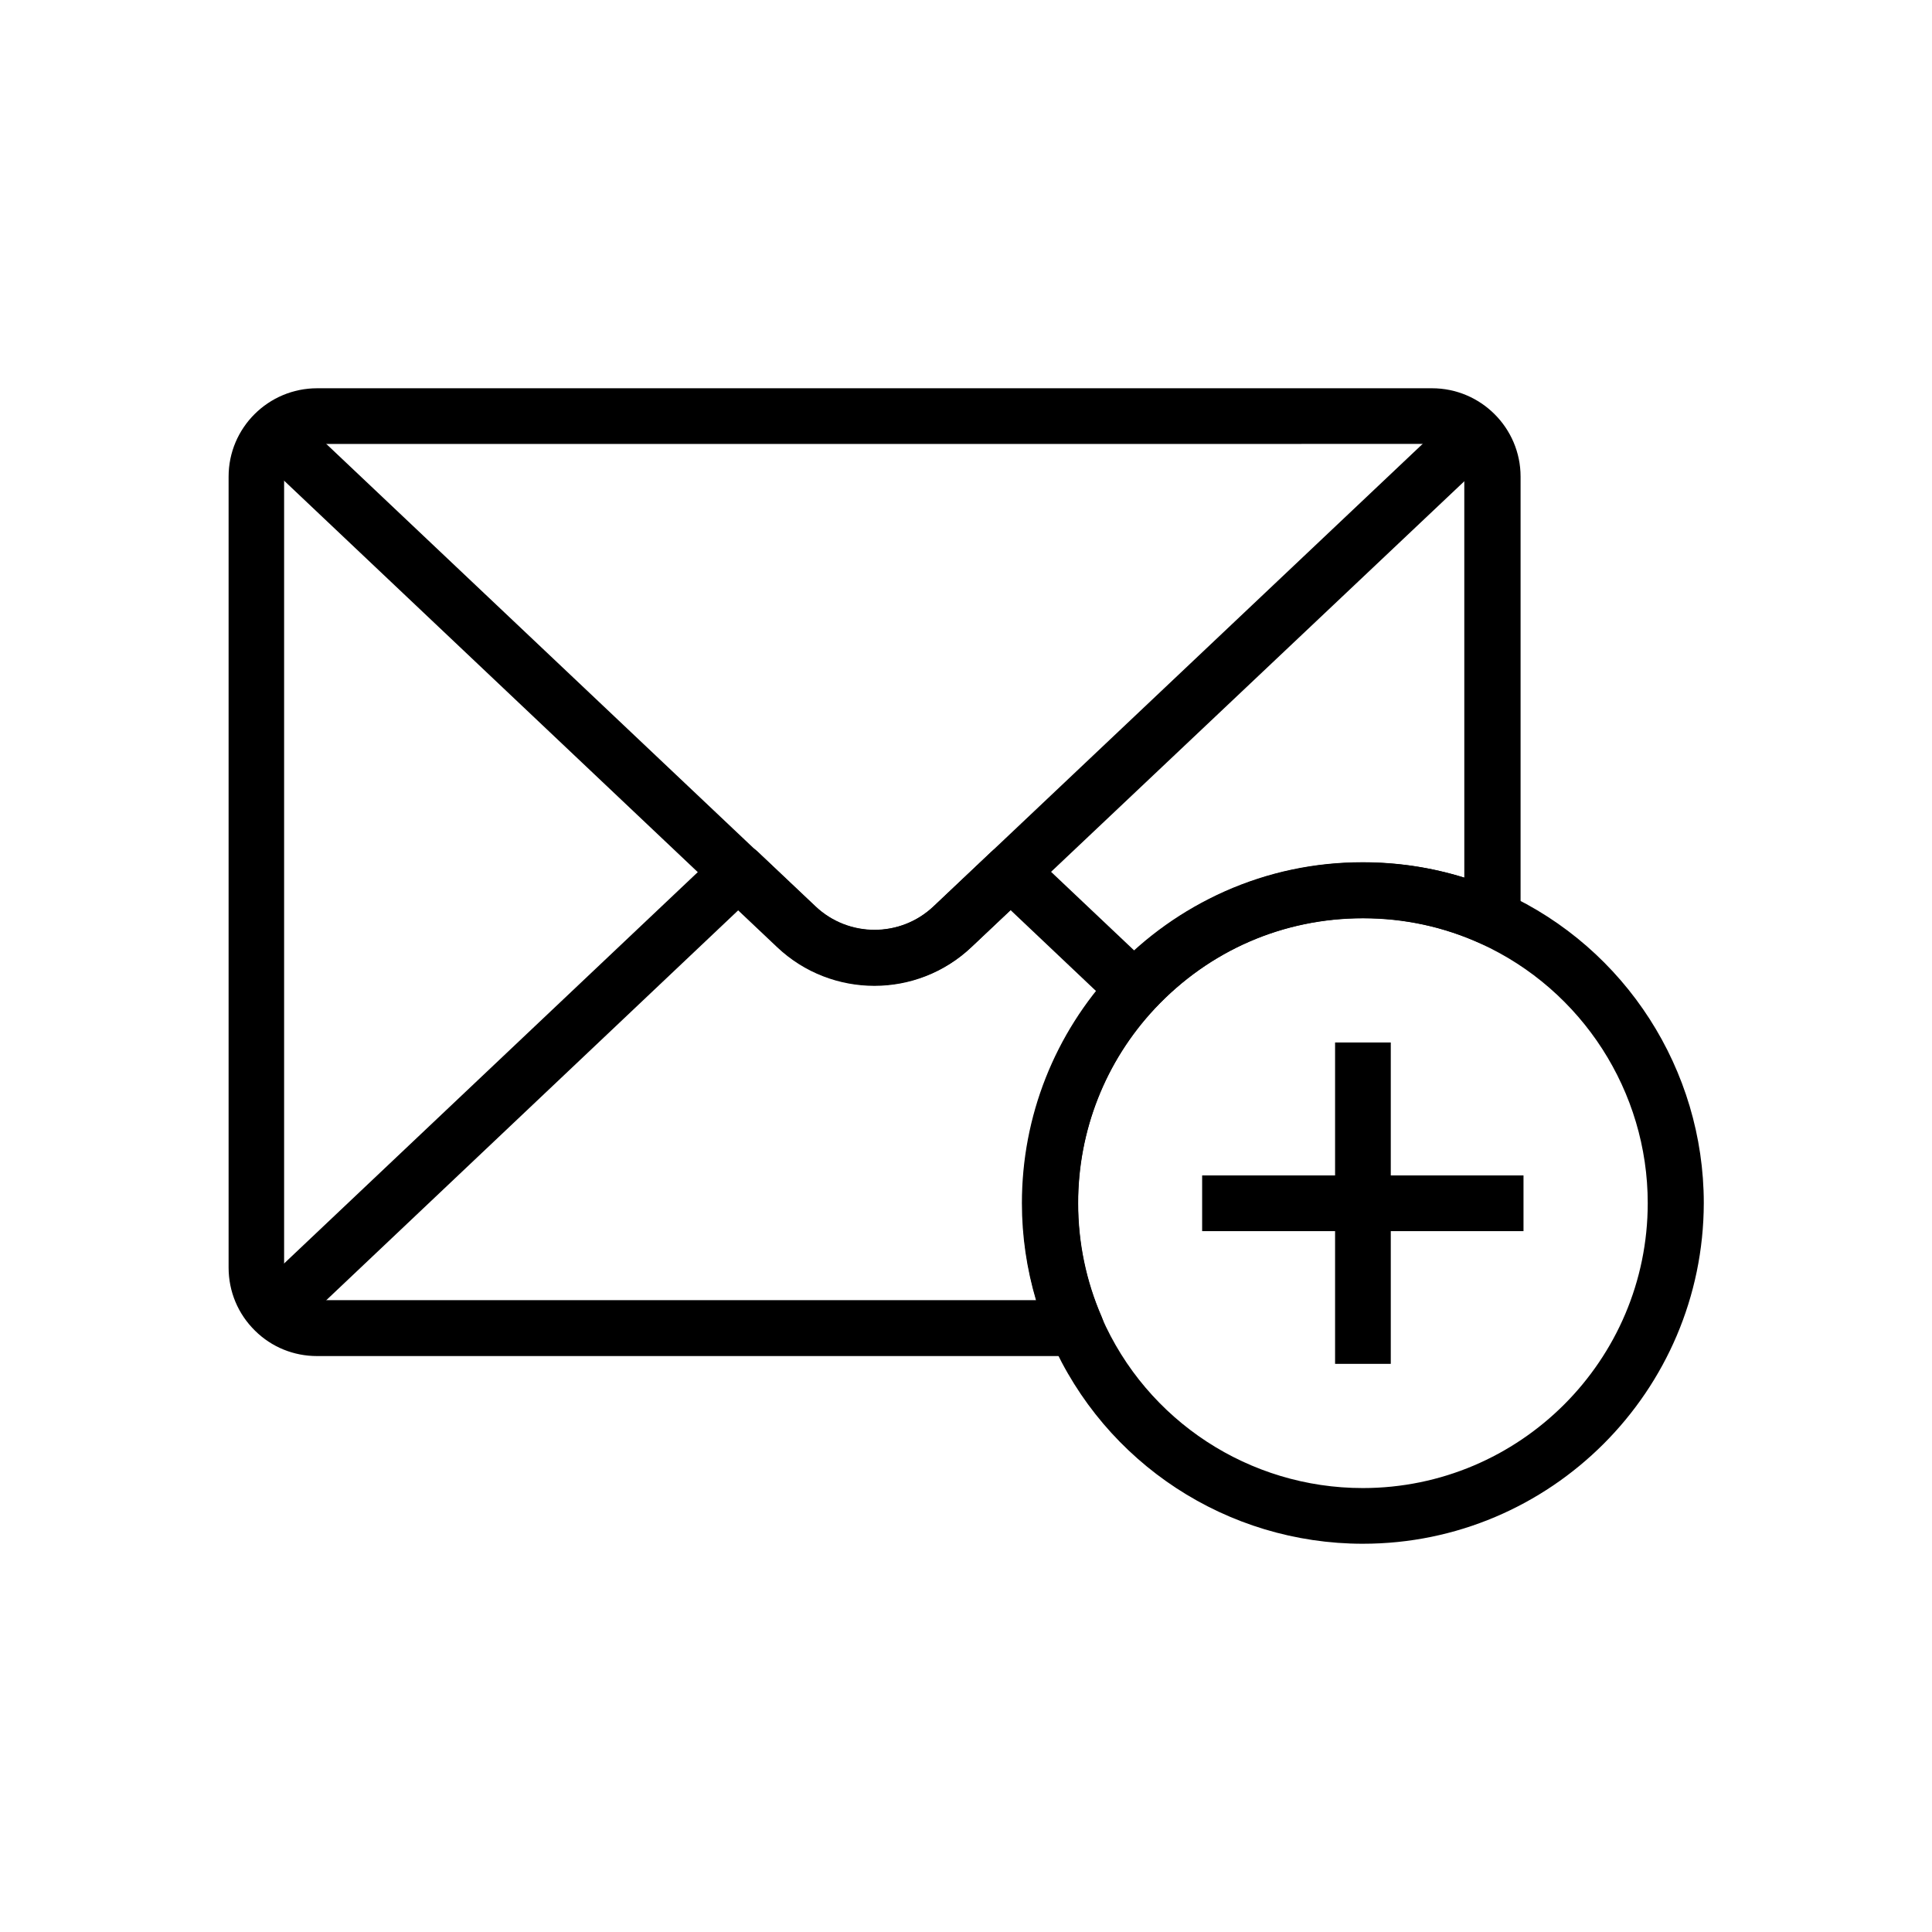 <?xml version="1.0" encoding="UTF-8"?>
<!-- Uploaded to: SVG Repo, www.svgrepo.com, Generator: SVG Repo Mixer Tools -->
<svg fill="#000000" width="800px" height="800px" version="1.1" viewBox="144 144 512 512" xmlns="http://www.w3.org/2000/svg">
 <g>
  <path d="m375.74 405.26c-9.25 0-18.547-3.394-25.781-10.234l-15.352-14.516-122.9-116.3 10.137-10.727 122.9 116.26 15.352 14.516c8.758 8.266 22.484 8.266 31.242 0l138.3-130.78 0.344-0.297 10.184 10.676-0.344 0.344-123.01 116.26-15.352 14.516c-7.18 6.84-16.48 10.281-25.73 10.281z"/>
  <path d="m221.55 497.07-10.234-10.676 0.344-0.344 0.051-0.051 122.95-116.31c2.856-2.707 7.281-2.707 10.137 0l15.352 14.516c8.758 8.266 22.484 8.266 31.242 0l15.352-14.516c2.856-2.707 7.281-2.707 10.137 0l32.867 31.094-10.137 10.727-27.797-26.32-10.281 9.691c-14.465 13.676-37.098 13.676-51.512 0l-10.281-9.742-117.9 111.59z"/>
  <path d="m429.18 503.37h-201.18c-6.148 0-12.004-2.363-16.383-6.691-4.527-4.43-7.035-10.383-7.035-16.777v-209.59c0-12.941 10.527-23.418 23.469-23.418h295.45c12.941 0 23.469 10.527 23.469 23.418v117.1c0 2.508-1.277 4.871-3.394 6.199-2.117 1.379-4.773 1.523-7.035 0.492-9.84-4.477-20.367-6.789-31.293-6.789-21.105 0-40.688 8.512-55.152 23.91-13.137 14.023-20.367 32.375-20.367 51.609 0 10.48 2.117 20.664 6.25 30.16 0.984 2.262 0.789 4.922-0.59 6.988-1.383 2.066-3.746 3.394-6.203 3.394zm-201.18-241.72c-4.773 0-8.707 3.887-8.707 8.66v209.59c0 2.363 0.934 4.574 2.609 6.199 1.625 1.625 3.789 2.461 6.051 2.461h190.6c-2.461-8.316-3.738-16.926-3.738-25.73 0-22.977 8.66-44.871 24.355-61.695 8.363-8.906 18.254-15.941 29.371-20.91 11.512-5.117 23.812-7.723 36.555-7.723 9.25 0 18.301 1.379 26.961 4.082l-0.004-106.28c0-4.773-3.887-8.66-8.707-8.66z"/>
  <path d="m505.19 553.11c-35.918 0-68.387-21.254-82.754-54.168-4.969-11.414-7.477-23.52-7.477-36.062 0-22.977 8.66-44.871 24.355-61.695 8.363-8.906 18.254-15.941 29.371-20.91 11.512-5.117 23.812-7.723 36.555-7.723 13.039 0 25.633 2.707 37.441 8.117 32.129 14.66 52.84 46.887 52.84 82.164-0.098 49.785-40.59 90.277-90.332 90.277zm0-165.75c-21.105 0-40.688 8.512-55.152 23.91-13.137 14.023-20.367 32.375-20.367 51.609 0 10.48 2.117 20.664 6.25 30.16 12.004 27.551 39.211 45.312 69.223 45.312 41.625 0 75.523-33.852 75.523-75.523 0-29.52-17.367-56.48-44.23-68.734-9.793-4.473-20.324-6.734-31.246-6.734z"/>
  <path d="m497.81 420.27h14.762v85.164h-14.762z"/>
  <path d="m462.58 455.5h85.164v14.762h-85.164z"/>
 </g>
</svg>